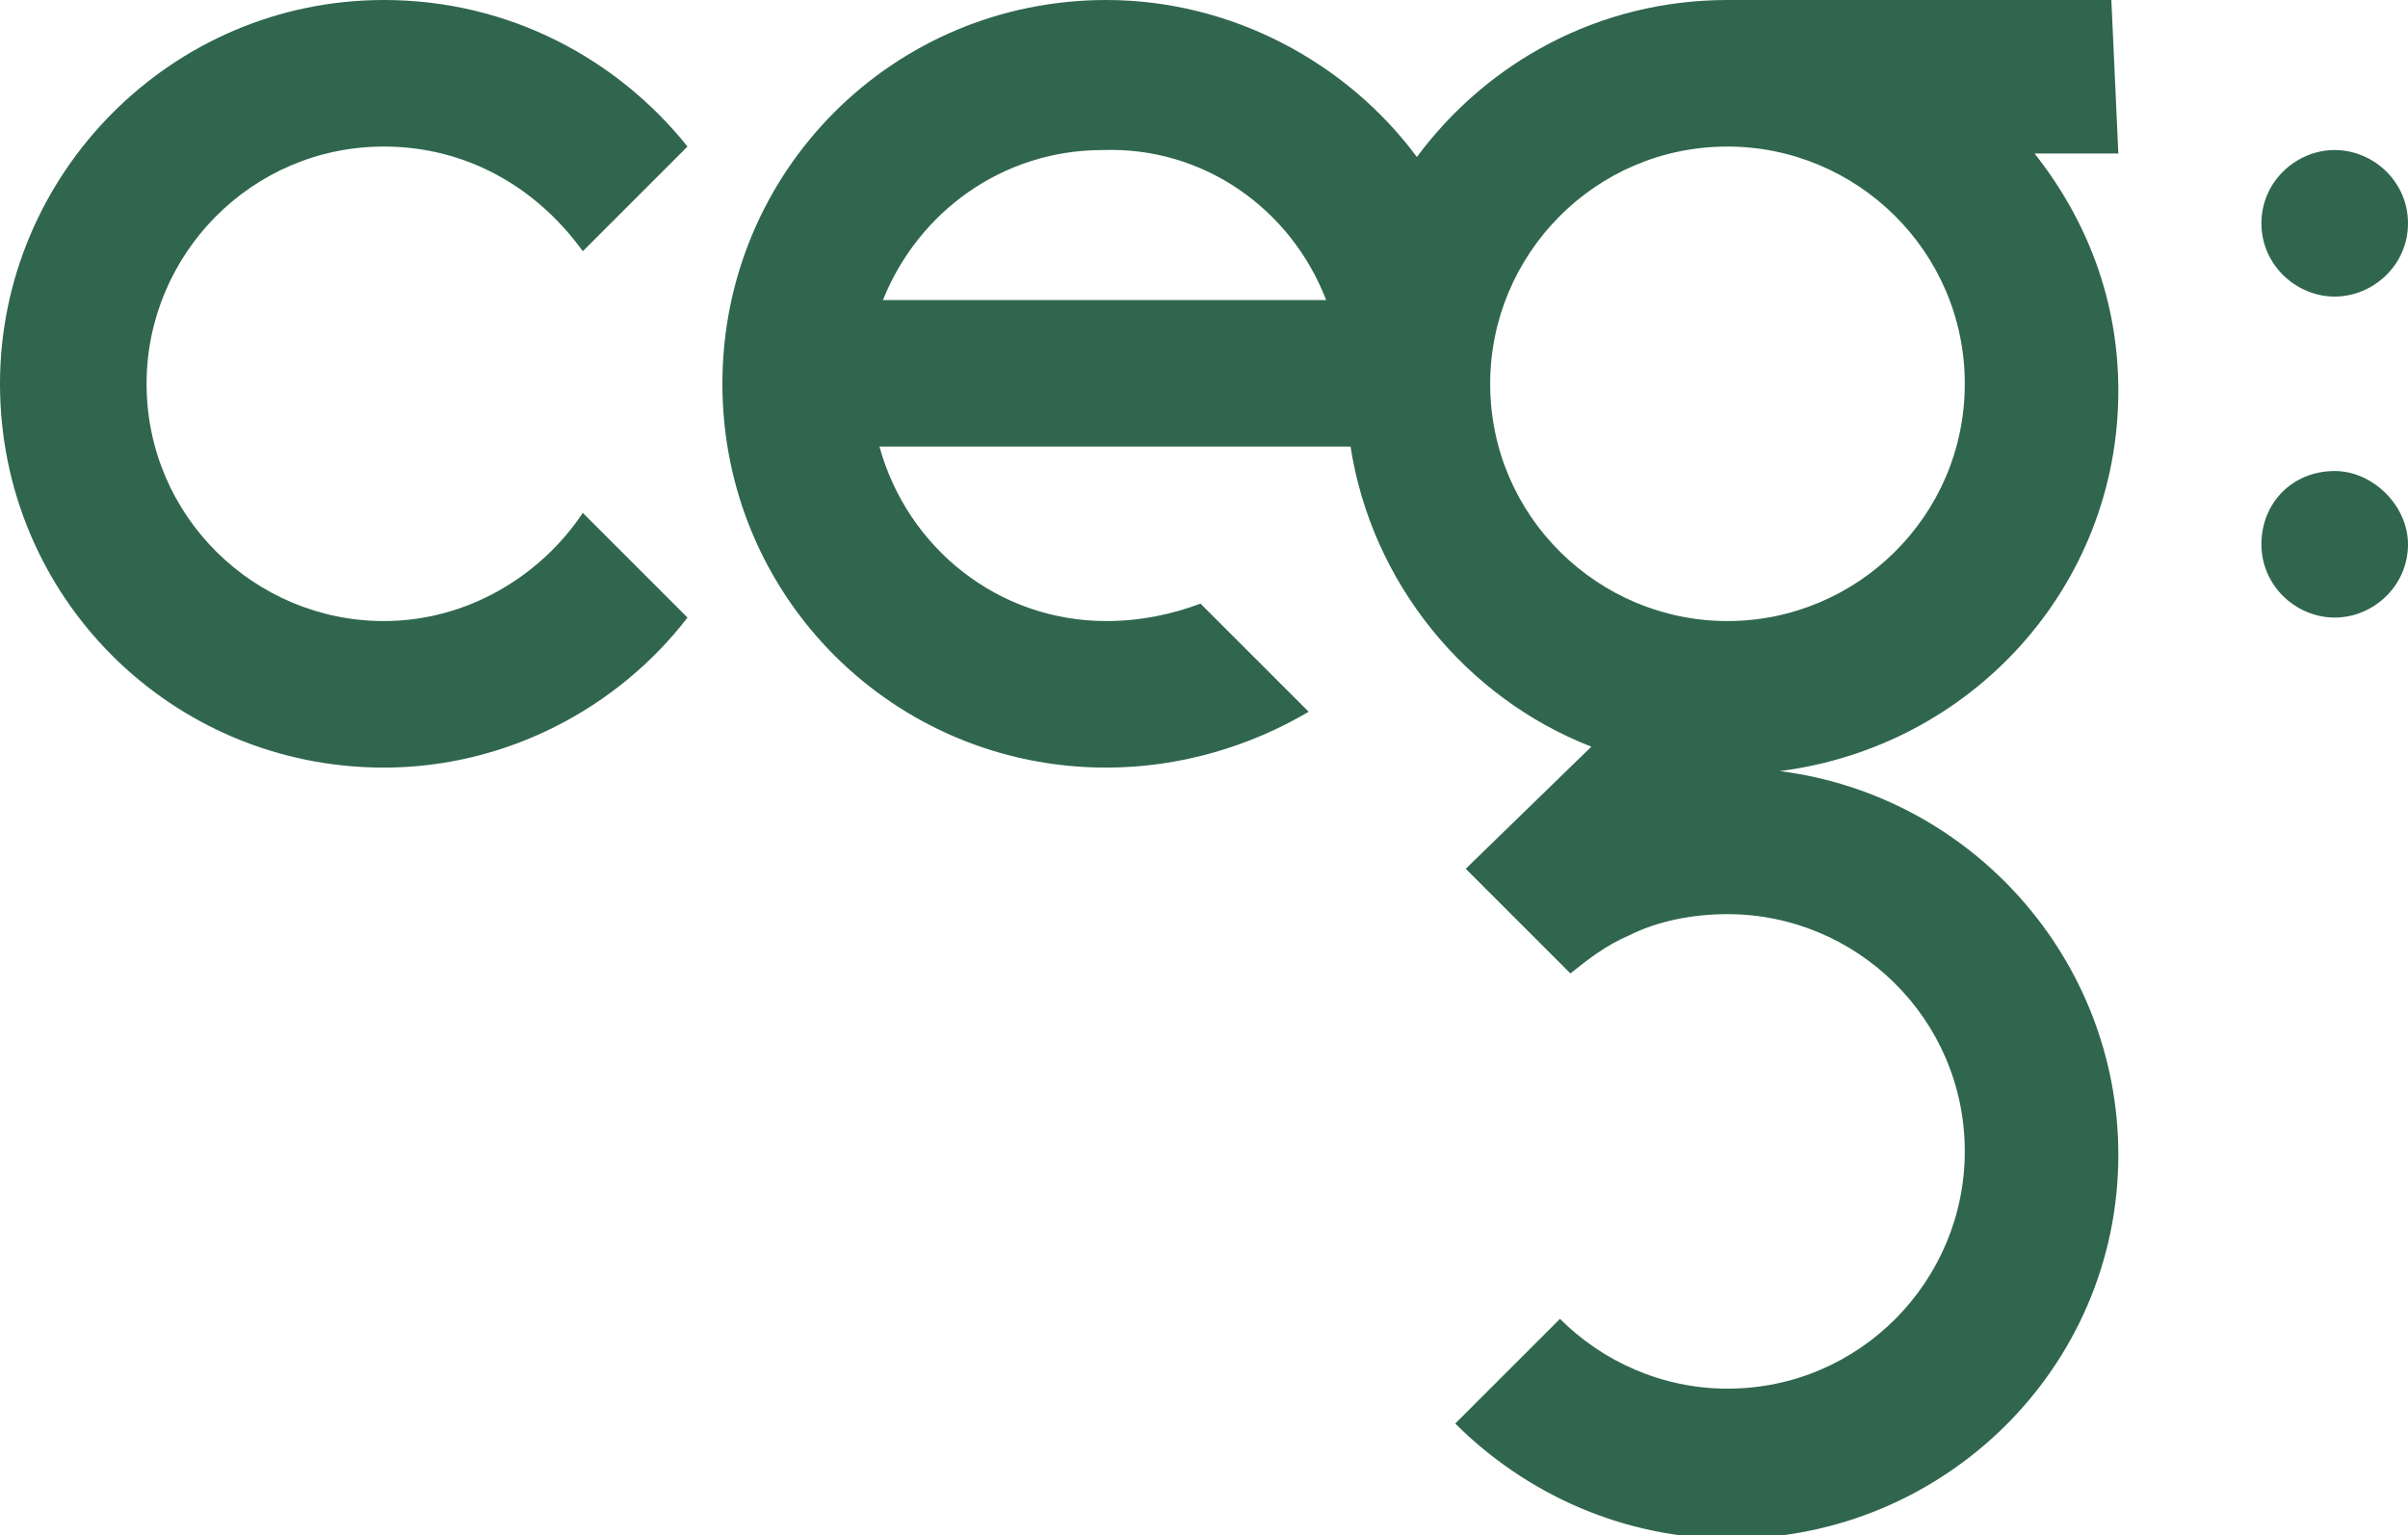 <?xml version="1.0" encoding="utf-8"?>
<!-- Generator: Adobe Illustrator 26.0.3, SVG Export Plug-In . SVG Version: 6.00 Build 0)  -->
<svg version="1.1" id="Layer_1" xmlns="http://www.w3.org/2000/svg" xmlns:xlink="http://www.w3.org/1999/xlink" x="0px" y="0px"
	 viewBox="0 0 69 44" style="enable-background:new 0 0 69 44;" xml:space="preserve">
<style type="text/css">
	.st0{clip-path:url(#SVGID_00000043430374739974658870000011252270102804594354_);}
	.st1{fill:#30664E;}
</style>
<g>
	<defs>
		<rect id="SVGID_1_" width="69" height="44"/>
	</defs>
	<clipPath id="SVGID_00000100358262597149916120000007831448761364550074_">
		<use xlink:href="#SVGID_1_"  style="overflow:visible;"/>
	</clipPath>
	<g style="clip-path:url(#SVGID_00000100358262597149916120000007831448761364550074_);">
		<path class="st1" d="M69,6.4c0,1.2-1,2.1-2.1,2.1s-2.1-0.9-2.1-2.1s1-2.1,2.1-2.1S69,5.2,69,6.4z"/>
		<path class="st1" d="M66.9,13.5c-1.2,0-2.1,0.9-2.1,2.1c0,1.2,1,2.1,2.1,2.1s2.1-0.9,2.1-2.1C69,14.5,68,13.5,66.9,13.5z"/>
		<path class="st1" d="M16.7,14.7c-1.2,1.8-3.3,3.1-5.7,3.1c-3.7,0-6.8-3-6.8-6.8c0-3.7,3-6.8,6.8-6.8c2.4,0,4.4,1.2,5.7,3l3-3
			C17.7,1.7,14.6,0,11,0C4.9,0,0,5,0,11c0,6.1,4.9,11,11,11c3.5,0,6.7-1.7,8.7-4.3L16.7,14.7L16.7,14.7z"/>
		<path class="st1" d="M60.5,0H49.5c-3.7,0-6.9,1.8-8.9,4.5c-2-2.7-5.3-4.5-8.9-4.5c-6.1,0-11,4.9-11,11c0,6.1,4.9,11,11,11
			c2.1,0,4.1-0.6,5.8-1.6l-3.1-3.1c-0.8,0.3-1.7,0.5-2.7,0.5c-3.1,0-5.7-2.1-6.5-5h13.5c0.6,3.9,3.3,7.2,6.9,8.6L42,24.9l3,3
			c0.5-0.4,1-0.8,1.7-1.1c0.8-0.4,1.8-0.6,2.8-0.6c3.7,0,6.8,3,6.8,6.8c0,3.7-3,6.8-6.8,6.8c-1.9,0-3.6-0.8-4.8-2l-3,3
			c2,2,4.8,3.3,7.9,3.3c6.1,0,11.1-4.9,11.1-11c0-5.6-4.2-10.3-9.7-11c5.5-0.7,9.7-5.3,9.7-10.9c0-2.6-0.9-4.9-2.4-6.8h2.4L60.5,0
			L60.5,0z M25.3,8.6c1-2.5,3.4-4.3,6.3-4.3C34.5,4.2,37,6,38,8.6H25.3z M49.5,17.8c-3.7,0-6.8-3-6.8-6.8c0-3.7,3-6.8,6.8-6.8
			c3.7,0,6.8,3,6.8,6.8C56.3,14.8,53.2,17.8,49.5,17.8z"/>
	</g>
</g>
</svg>

